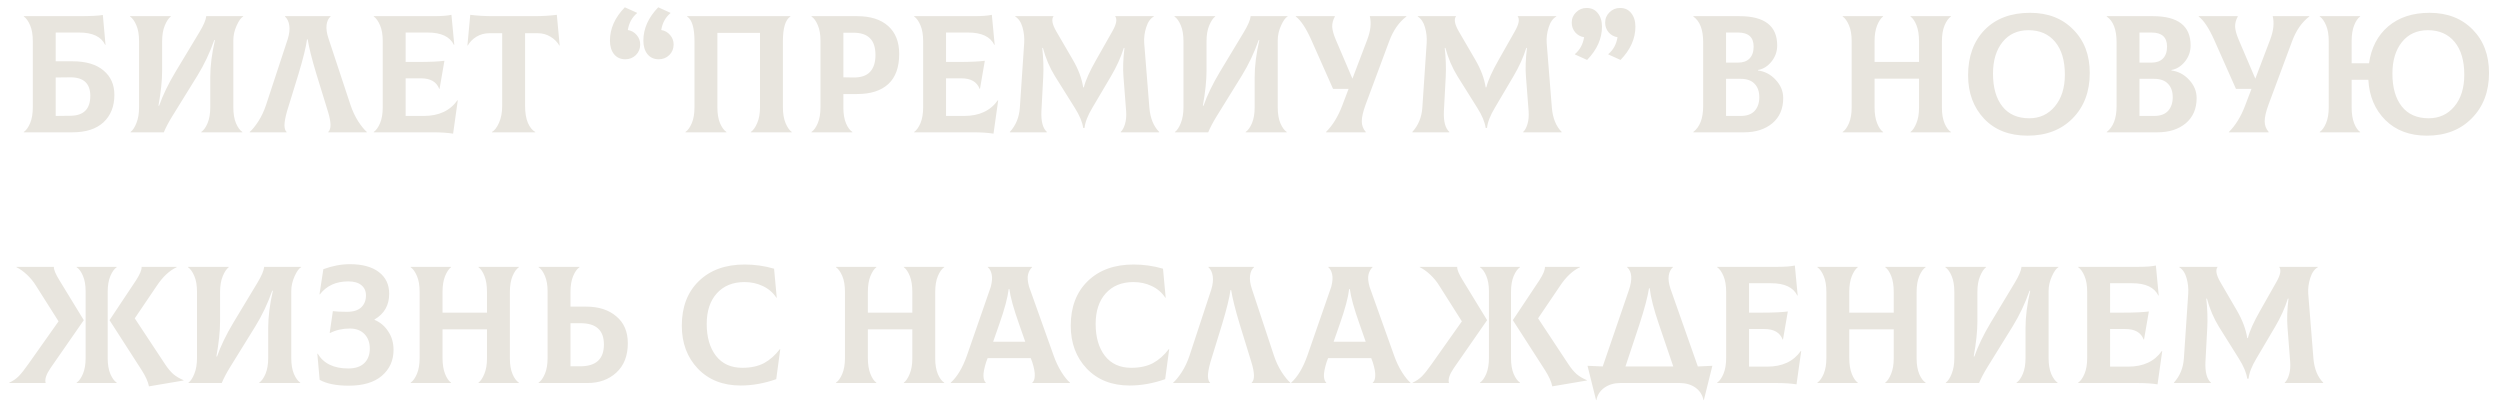 <?xml version="1.0" encoding="UTF-8"?> <svg xmlns="http://www.w3.org/2000/svg" width="359" height="59" viewBox="0 0 359 59" fill="none"> <g filter="url(#filter0_f_263_78)"> <path d="M10.4 8.8C12.336 8.8 13.824 9.24 14.864 10.12C15.904 10.984 16.424 12.152 16.424 13.624C16.424 15.272 15.904 16.584 14.864 17.56C13.824 18.52 12.336 19 10.4 19H3.416V18.952C3.768 18.712 4.072 18.288 4.328 17.68C4.584 17.072 4.712 16.312 4.712 15.4L4.712 5.92C4.712 4.992 4.584 4.232 4.328 3.64C4.072 3.032 3.768 2.608 3.416 2.368V2.32H11.288C13 2.32 14.16 2.264 14.768 2.152L15.152 6.424L15.104 6.448C14.544 5.264 13.296 4.672 11.36 4.672H8V8.8H10.4ZM10.112 16.624C12.016 16.608 12.968 15.656 12.968 13.768C12.968 11.992 12.016 11.104 10.112 11.104L8 11.128V16.648L10.112 16.624ZM18.746 19V18.952C19.066 18.712 19.346 18.288 19.586 17.68C19.842 17.056 19.97 16.296 19.97 15.4V5.92C19.97 4.992 19.842 4.232 19.586 3.64C19.33 3.032 19.026 2.608 18.674 2.368V2.32H24.53V2.368C24.21 2.608 23.922 3.04 23.666 3.664C23.41 4.272 23.282 5.024 23.282 5.92V10.144C23.282 11.552 23.106 13.232 22.754 15.184H22.85C23.378 13.68 24.154 12.072 25.178 10.36L28.634 4.624C29.242 3.616 29.57 2.848 29.618 2.32H34.922V2.368C34.618 2.528 34.306 2.96 33.986 3.664C33.666 4.368 33.506 5.08 33.506 5.8V15.4C33.506 16.328 33.634 17.096 33.89 17.704C34.146 18.296 34.45 18.712 34.802 18.952V19L28.898 19V18.952C29.25 18.712 29.554 18.288 29.81 17.68C30.066 17.072 30.194 16.312 30.194 15.4V11.08C30.194 9.48 30.418 7.704 30.866 5.752H30.77C30.13 7.576 29.322 9.28 28.346 10.864L24.722 16.72C24.21 17.552 23.81 18.312 23.522 19H18.746ZM35.856 19V18.952C36.24 18.616 36.656 18.104 37.104 17.416C37.552 16.712 37.92 15.928 38.208 15.064L41.328 5.584C41.552 4.848 41.624 4.208 41.544 3.664C41.464 3.104 41.256 2.672 40.92 2.368V2.32H47.472V2.368C47.152 2.64 46.96 3.048 46.896 3.592C46.832 4.136 46.92 4.768 47.16 5.488L50.328 15.064C50.616 15.928 50.984 16.712 51.432 17.416C51.88 18.104 52.296 18.616 52.68 18.952V19H47.136V18.952C47.584 18.536 47.568 17.552 47.088 16L45.432 10.624C44.792 8.512 44.376 6.856 44.184 5.656H44.088C43.944 6.744 43.536 8.4 42.864 10.624L41.208 16C40.968 16.864 40.848 17.536 40.848 18.016C40.864 18.48 40.968 18.792 41.16 18.952V19H35.856ZM65.69 14.392L65.738 14.416L65.066 19.192C64.282 19.064 63.306 19 62.138 19H53.666V18.952C54.018 18.712 54.322 18.288 54.578 17.68C54.834 17.072 54.962 16.312 54.962 15.4V5.92C54.962 4.992 54.834 4.232 54.578 3.64C54.322 3.032 54.018 2.608 53.666 2.368V2.32H62.282C63.418 2.32 64.266 2.256 64.826 2.128L65.234 6.424L65.186 6.448C64.61 5.264 63.354 4.672 61.418 4.672H58.25V8.896H60.074C61.738 8.896 62.986 8.84 63.818 8.728L63.122 12.76H63.074C62.69 11.752 61.818 11.248 60.458 11.248H58.25V16.648H60.866C63.026 16.648 64.634 15.896 65.69 14.392ZM79.961 2.128L80.369 6.52L80.321 6.544C80.033 6.032 79.609 5.608 79.049 5.272C78.505 4.936 77.889 4.768 77.201 4.768H75.401V15.208C75.401 16.184 75.537 17 75.809 17.656C76.097 18.296 76.449 18.728 76.865 18.952V19H70.649V18.952C71.033 18.728 71.369 18.288 71.657 17.632C71.961 16.96 72.113 16.152 72.113 15.208V4.768H70.289C69.601 4.768 68.977 4.936 68.417 5.272C67.873 5.608 67.457 6.032 67.169 6.544L67.121 6.52L67.529 2.128C68.505 2.256 69.601 2.32 70.817 2.32H76.673C77.889 2.32 78.985 2.256 79.961 2.128ZM90.156 4.312C90.668 4.392 91.092 4.632 91.428 5.032C91.764 5.416 91.932 5.872 91.932 6.4C91.932 6.992 91.724 7.496 91.308 7.912C90.892 8.312 90.388 8.512 89.796 8.512C89.108 8.512 88.564 8.264 88.164 7.768C87.78 7.272 87.588 6.624 87.588 5.824C87.588 4.112 88.3 2.52 89.724 1.048L91.476 1.84V1.888C90.756 2.496 90.316 3.304 90.156 4.312ZM94.956 4.312C95.468 4.392 95.892 4.632 96.228 5.032C96.564 5.416 96.732 5.872 96.732 6.4C96.732 6.992 96.524 7.496 96.108 7.912C95.692 8.312 95.188 8.512 94.596 8.512C93.908 8.512 93.364 8.264 92.964 7.768C92.58 7.272 92.388 6.624 92.388 5.824C92.388 4.112 93.1 2.52 94.524 1.048L96.276 1.84V1.888C95.556 2.496 95.116 3.304 94.956 4.312ZM98.432 19V18.952C98.784 18.712 99.088 18.288 99.344 17.68C99.6 17.072 99.728 16.312 99.728 15.4V5.92C99.728 4.016 99.376 2.832 98.672 2.368V2.32H113.504V2.368C112.784 2.832 112.424 4.016 112.424 5.92V15.4C112.424 16.312 112.552 17.072 112.808 17.68C113.064 18.288 113.36 18.712 113.696 18.952V19H107.816V18.952C108.168 18.712 108.472 18.288 108.728 17.68C109 17.072 109.136 16.312 109.136 15.4V4.72H103.016V15.4C103.016 16.328 103.144 17.096 103.4 17.704C103.656 18.296 103.96 18.712 104.312 18.952V19H98.432ZM123.077 2.32C124.997 2.32 126.485 2.792 127.541 3.736C128.597 4.68 129.125 6.016 129.125 7.744C129.125 9.664 128.605 11.104 127.565 12.064C126.525 13.024 125.029 13.504 123.077 13.504H121.109V15.496C121.109 16.376 121.237 17.12 121.493 17.728C121.749 18.32 122.053 18.728 122.405 18.952V19H116.525V18.952C116.877 18.712 117.181 18.288 117.437 17.68C117.693 17.072 117.821 16.312 117.821 15.4V5.824C117.821 4.944 117.693 4.208 117.437 3.616C117.181 3.008 116.877 2.592 116.525 2.368V2.32H123.077ZM122.525 11.128C123.613 11.144 124.413 10.88 124.925 10.336C125.453 9.776 125.717 8.968 125.717 7.912C125.717 6.808 125.453 6 124.925 5.488C124.413 4.96 123.613 4.696 122.525 4.696H121.109V11.104L122.525 11.128ZM143.292 14.392L143.34 14.416L142.668 19.192C141.884 19.064 140.908 19 139.74 19H131.268V18.952C131.62 18.712 131.924 18.288 132.18 17.68C132.436 17.072 132.564 16.312 132.564 15.4V5.92C132.564 4.992 132.436 4.232 132.18 3.64C131.924 3.032 131.62 2.608 131.268 2.368V2.32H139.884C141.02 2.32 141.868 2.256 142.428 2.128L142.836 6.424L142.788 6.448C142.212 5.264 140.956 4.672 139.02 4.672H135.852V8.896H137.676C139.34 8.896 140.588 8.84 141.42 8.728L140.724 12.76H140.676C140.292 11.752 139.42 11.248 138.06 11.248H135.852V16.648H138.468C140.628 16.648 142.236 15.896 143.292 14.392ZM145.034 19L145.01 18.952C145.874 18.008 146.354 16.848 146.45 15.472L147.074 6.16C147.122 5.408 147.042 4.664 146.834 3.928C146.626 3.192 146.274 2.672 145.778 2.368L145.802 2.32L151.298 2.32C150.962 2.752 151.09 3.48 151.682 4.504L154.058 8.584C154.858 9.96 155.354 11.28 155.546 12.544H155.642C155.882 11.552 156.474 10.232 157.418 8.584L159.77 4.432C160.33 3.44 160.45 2.736 160.13 2.32H165.674L165.698 2.368C165.202 2.64 164.834 3.16 164.594 3.928C164.354 4.68 164.258 5.424 164.306 6.16L165.05 15.472C165.178 16.976 165.65 18.136 166.466 18.952L166.442 19L160.946 19L160.922 18.952C161.178 18.728 161.386 18.352 161.546 17.824C161.706 17.296 161.762 16.68 161.714 15.976L161.33 11.008C161.234 9.84 161.282 8.464 161.474 6.88H161.378C160.962 8.224 160.346 9.584 159.53 10.96L156.866 15.472C156.194 16.592 155.818 17.56 155.738 18.376H155.546C155.434 17.544 155.034 16.584 154.346 15.496L151.49 10.936C150.738 9.72 150.162 8.368 149.762 6.88H149.666C149.826 8.336 149.874 9.712 149.81 11.008L149.546 15.976C149.482 17.432 149.746 18.424 150.338 18.952L150.314 19H145.034ZM168.722 19V18.952C169.042 18.712 169.322 18.288 169.562 17.68C169.818 17.056 169.946 16.296 169.946 15.4V5.92C169.946 4.992 169.818 4.232 169.562 3.64C169.306 3.032 169.002 2.608 168.65 2.368V2.32H174.506V2.368C174.186 2.608 173.898 3.04 173.642 3.664C173.386 4.272 173.258 5.024 173.258 5.92V10.144C173.258 11.552 173.082 13.232 172.73 15.184H172.826C173.354 13.68 174.13 12.072 175.154 10.36L178.61 4.624C179.218 3.616 179.546 2.848 179.594 2.32H184.898V2.368C184.594 2.528 184.282 2.96 183.962 3.664C183.642 4.368 183.482 5.08 183.482 5.8V15.4C183.482 16.328 183.61 17.096 183.866 17.704C184.122 18.296 184.426 18.712 184.778 18.952V19H178.874V18.952C179.226 18.712 179.53 18.288 179.786 17.68C180.042 17.072 180.17 16.312 180.17 15.4V11.08C180.17 9.48 180.394 7.704 180.842 5.752H180.746C180.106 7.576 179.298 9.28 178.322 10.864L174.698 16.72C174.186 17.552 173.786 18.312 173.498 19H168.722ZM196.705 2.32H201.961V2.368C200.889 3.184 200.065 4.368 199.489 5.92L196.105 15.016C195.737 16.008 195.553 16.808 195.553 17.416C195.553 18.008 195.745 18.52 196.129 18.952V19H190.417V18.952C191.377 17.992 192.153 16.728 192.745 15.16L193.657 12.76H191.425L188.281 5.68C187.529 4.016 186.792 2.912 186.072 2.368V2.32H191.689V2.368C191.417 2.864 191.289 3.36 191.305 3.856C191.337 4.352 191.505 4.96 191.809 5.68L194.209 11.296L196.345 5.68C196.825 4.416 196.945 3.296 196.705 2.32ZM202.831 19L202.807 18.952C203.671 18.008 204.151 16.848 204.247 15.472L204.871 6.16C204.919 5.408 204.839 4.664 204.631 3.928C204.423 3.192 204.071 2.672 203.575 2.368L203.599 2.32H209.095C208.759 2.752 208.887 3.48 209.479 4.504L211.855 8.584C212.655 9.96 213.151 11.28 213.343 12.544H213.439C213.679 11.552 214.271 10.232 215.215 8.584L217.567 4.432C218.127 3.44 218.247 2.736 217.927 2.32H223.471L223.495 2.368C222.999 2.64 222.631 3.16 222.391 3.928C222.151 4.68 222.055 5.424 222.103 6.16L222.847 15.472C222.975 16.976 223.447 18.136 224.263 18.952L224.239 19H218.743L218.719 18.952C218.975 18.728 219.183 18.352 219.343 17.824C219.503 17.296 219.559 16.68 219.511 15.976L219.127 11.008C219.031 9.84 219.079 8.464 219.271 6.88H219.175C218.759 8.224 218.143 9.584 217.327 10.96L214.663 15.472C213.991 16.592 213.615 17.56 213.535 18.376H213.343C213.231 17.544 212.831 16.584 212.143 15.496L209.287 10.936C208.535 9.72 207.959 8.368 207.559 6.88H207.463C207.623 8.336 207.671 9.712 207.607 11.008L207.343 15.976C207.279 17.432 207.543 18.424 208.135 18.952L208.111 19H202.831ZM227.836 1.144C228.524 1.144 229.06 1.392 229.444 1.888C229.844 2.384 230.044 3.032 230.044 3.832C230.044 5.544 229.332 7.136 227.908 8.608L226.156 7.816V7.768C226.876 7.16 227.316 6.352 227.476 5.344C226.964 5.264 226.54 5.032 226.204 4.648C225.868 4.248 225.7 3.784 225.7 3.256C225.7 2.664 225.908 2.168 226.324 1.768C226.74 1.352 227.244 1.144 227.836 1.144ZM232.636 1.144C233.324 1.144 233.86 1.392 234.244 1.888C234.644 2.384 234.844 3.032 234.844 3.832C234.844 5.544 234.132 7.136 232.708 8.608L230.956 7.816V7.768C231.676 7.16 232.116 6.352 232.276 5.344C231.764 5.264 231.34 5.032 231.004 4.648C230.668 4.248 230.5 3.784 230.5 3.256C230.5 2.664 230.708 2.168 231.124 1.768C231.54 1.352 232.044 1.144 232.636 1.144ZM252.445 10.12C253.437 10.248 254.285 10.696 254.989 11.464C255.709 12.232 256.069 13.104 256.069 14.08C256.069 15.616 255.549 16.824 254.509 17.704C253.469 18.568 252.117 19 250.453 19H243.157V18.952C244.101 18.232 244.573 17 244.573 15.256V6.04C244.573 4.248 244.101 3.024 243.157 2.368V2.32H249.781C253.397 2.32 255.205 3.72 255.205 6.52C255.205 7.4 254.925 8.184 254.365 8.872C253.805 9.544 253.165 9.936 252.445 10.048V10.12ZM249.589 4.672H247.861V8.992H249.589C250.293 8.992 250.837 8.8 251.221 8.416C251.621 8.016 251.821 7.44 251.821 6.688C251.821 5.344 251.077 4.672 249.589 4.672ZM249.973 16.648C250.853 16.648 251.517 16.408 251.965 15.928C252.413 15.432 252.637 14.776 252.637 13.96C252.637 13.144 252.413 12.504 251.965 12.04C251.517 11.56 250.853 11.32 249.973 11.32H247.861V16.648H249.973ZM280.156 2.368C279.804 2.608 279.5 3.032 279.244 3.64C278.988 4.248 278.86 5.008 278.86 5.92V15.496C278.86 16.376 278.988 17.12 279.244 17.728C279.5 18.32 279.804 18.728 280.156 18.952V19H274.348V18.952C274.668 18.712 274.948 18.296 275.188 17.704C275.444 17.096 275.572 16.36 275.572 15.496V11.296H269.188V15.4C269.188 16.312 269.308 17.072 269.548 17.68C269.788 18.288 270.076 18.712 270.412 18.952V19H264.604V18.952C264.956 18.712 265.26 18.288 265.516 17.68C265.772 17.072 265.9 16.312 265.9 15.4V5.92C265.9 4.992 265.772 4.232 265.516 3.64C265.26 3.032 264.956 2.608 264.604 2.368V2.32H270.412V2.368C270.092 2.608 269.804 3.04 269.548 3.664C269.308 4.272 269.188 5.024 269.188 5.92V8.896L275.572 8.896V5.92C275.572 5.008 275.452 4.248 275.212 3.64C274.972 3.032 274.684 2.608 274.348 2.368V2.32H280.156V2.368ZM291.163 19.48C288.539 19.48 286.459 18.672 284.923 17.056C283.387 15.424 282.619 13.344 282.619 10.816C282.619 8.096 283.411 5.92 284.995 4.288C286.595 2.656 288.771 1.84 291.523 1.84C294.083 1.84 296.147 2.64 297.715 4.24C299.299 5.824 300.091 7.904 300.091 10.48C300.091 13.168 299.267 15.344 297.619 17.008C295.987 18.656 293.835 19.48 291.163 19.48ZM291.403 16.984C292.907 16.984 294.131 16.416 295.075 15.28C296.035 14.128 296.515 12.608 296.515 10.72C296.515 8.704 296.051 7.136 295.122 6.016C294.195 4.896 292.915 4.336 291.283 4.336C289.715 4.336 288.475 4.904 287.562 6.04C286.651 7.176 286.195 8.688 286.195 10.576C286.195 12.576 286.643 14.144 287.539 15.28C288.435 16.416 289.723 16.984 291.403 16.984ZM311.812 10.12C312.804 10.248 313.652 10.696 314.356 11.464C315.076 12.232 315.436 13.104 315.436 14.08C315.436 15.616 314.916 16.824 313.876 17.704C312.836 18.568 311.484 19 309.82 19H302.524V18.952C303.468 18.232 303.94 17 303.94 15.256V6.04C303.94 4.248 303.468 3.024 302.524 2.368V2.32L309.148 2.32C312.764 2.32 314.572 3.72 314.572 6.52C314.572 7.4 314.292 8.184 313.732 8.872C313.172 9.544 312.532 9.936 311.812 10.048V10.12ZM308.956 4.672H307.228V8.992H308.956C309.66 8.992 310.204 8.8 310.588 8.416C310.988 8.016 311.188 7.44 311.188 6.688C311.188 5.344 310.444 4.672 308.956 4.672ZM309.34 16.648C310.22 16.648 310.884 16.408 311.332 15.928C311.78 15.432 312.004 14.776 312.004 13.96C312.004 13.144 311.78 12.504 311.332 12.04C310.884 11.56 310.22 11.32 309.34 11.32H307.228V16.648H309.34ZM326.361 2.32H331.617V2.368C330.545 3.184 329.721 4.368 329.145 5.92L325.761 15.016C325.393 16.008 325.209 16.808 325.209 17.416C325.209 18.008 325.401 18.52 325.785 18.952V19H320.073V18.952C321.033 17.992 321.809 16.728 322.401 15.16L323.313 12.76H321.081L317.937 5.68C317.185 4.016 316.449 2.912 315.729 2.368V2.32H321.345V2.368C321.073 2.864 320.945 3.36 320.961 3.856C320.993 4.352 321.161 4.96 321.465 5.68L323.865 11.296L326.001 5.68C326.481 4.416 326.601 3.296 326.361 2.32ZM348.879 1.84C351.439 1.84 353.503 2.64 355.071 4.24C356.639 5.824 357.423 7.904 357.423 10.48C357.423 13.152 356.599 15.32 354.951 16.984C353.319 18.648 351.167 19.48 348.495 19.48C346.031 19.48 344.047 18.736 342.543 17.248C341.039 15.744 340.223 13.816 340.095 11.464H337.695V15.4C337.695 16.328 337.815 17.096 338.055 17.704C338.295 18.312 338.583 18.728 338.919 18.952V19H333.111V18.952C333.463 18.712 333.767 18.288 334.023 17.68C334.279 17.072 334.407 16.312 334.407 15.4V5.92C334.407 4.992 334.279 4.232 334.023 3.64C333.767 3.032 333.463 2.608 333.111 2.368V2.32L338.919 2.32V2.368C338.583 2.608 338.295 3.032 338.055 3.64C337.815 4.248 337.695 5.008 337.695 5.92V9.088H340.191C340.511 6.848 341.431 5.08 342.951 3.784C344.487 2.488 346.463 1.84 348.879 1.84ZM348.759 16.984C350.263 16.984 351.487 16.424 352.431 15.304C353.391 14.168 353.871 12.64 353.871 10.72C353.871 8.704 353.407 7.136 352.479 6.016C351.551 4.896 350.271 4.336 348.639 4.336C347.071 4.336 345.831 4.904 344.919 6.04C344.007 7.176 343.551 8.688 343.551 10.576C343.551 12.576 343.999 14.144 344.895 15.28C345.791 16.416 347.079 16.984 348.759 16.984ZM12.032 45.976L7.232 52.888C6.624 53.784 6.4 54.488 6.56 55H1.328V54.952C1.856 54.712 2.312 54.4 2.696 54.016C3.08 53.616 3.536 53.04 4.064 52.288L8.408 46.144L5.168 41.032C4.816 40.456 4.384 39.928 3.872 39.448C3.36 38.968 2.856 38.608 2.36 38.368V38.32H7.736V38.344C7.72 38.728 7.984 39.36 8.528 40.24L12.032 45.976ZM15.464 51.424C15.464 52.336 15.592 53.096 15.848 53.704C16.104 54.296 16.408 54.712 16.76 54.952V55H11V54.952C11.352 54.712 11.656 54.288 11.912 53.68C12.168 53.072 12.296 52.312 12.296 51.4V41.824C12.296 40.944 12.168 40.208 11.912 39.616C11.656 39.008 11.352 38.592 11 38.368V38.32H16.76V38.368C16.408 38.608 16.104 39.032 15.848 39.64C15.592 40.248 15.464 41.008 15.464 41.92V51.424ZM23.696 52.288C24.096 52.896 24.496 53.376 24.896 53.728C25.296 54.064 25.784 54.352 26.36 54.592V54.64L21.392 55.48C21.264 54.824 20.92 54.056 20.36 53.176L15.728 45.976L19.544 40.24C20.088 39.392 20.352 38.76 20.336 38.344V38.32H25.376V38.368C24.336 38.848 23.384 39.736 22.52 41.032L19.352 45.712L23.696 52.288ZM27.066 55V54.952C27.386 54.712 27.666 54.288 27.906 53.68C28.162 53.056 28.29 52.296 28.29 51.4V41.92C28.29 40.992 28.162 40.232 27.906 39.64C27.65 39.032 27.346 38.608 26.994 38.368V38.32H32.85V38.368C32.53 38.608 32.242 39.04 31.986 39.664C31.73 40.272 31.602 41.024 31.602 41.92V46.144C31.602 47.552 31.426 49.232 31.074 51.184H31.17C31.698 49.68 32.474 48.072 33.498 46.36L36.954 40.624C37.562 39.616 37.89 38.848 37.938 38.32H43.242V38.368C42.938 38.528 42.626 38.96 42.306 39.664C41.986 40.368 41.826 41.08 41.826 41.8V51.4C41.826 52.328 41.954 53.096 42.21 53.704C42.466 54.296 42.77 54.712 43.122 54.952V55H37.218V54.952C37.57 54.712 37.874 54.288 38.13 53.68C38.386 53.072 38.514 52.312 38.514 51.4V47.08C38.514 45.48 38.738 43.704 39.186 41.752H39.09C38.45 43.576 37.642 45.28 36.666 46.864L33.042 52.72C32.53 53.552 32.13 54.312 31.842 55H27.066ZM50.08 55.384C48.288 55.384 46.896 55.104 45.904 54.544L45.568 50.8L45.616 50.776C46.464 52.2 47.928 52.912 50.008 52.912C51 52.912 51.76 52.664 52.288 52.168C52.832 51.656 53.104 50.952 53.104 50.056C53.104 49.192 52.848 48.496 52.336 47.968C51.824 47.44 51.12 47.176 50.224 47.176C49.184 47.176 48.24 47.392 47.392 47.824L47.344 47.8L47.8 44.68C48.232 44.744 48.912 44.776 49.84 44.776C50.752 44.776 51.432 44.56 51.88 44.128C52.328 43.696 52.552 43.128 52.552 42.424C52.552 41.8 52.336 41.312 51.904 40.96C51.472 40.592 50.84 40.408 50.008 40.408C48.248 40.408 46.888 41.032 45.928 42.28L45.88 42.256L46.432 38.656C47.728 38.176 49 37.936 50.248 37.936C52.024 37.936 53.408 38.312 54.4 39.064C55.392 39.816 55.888 40.856 55.888 42.184C55.888 43.832 55.184 45.064 53.776 45.88V45.928C54.592 46.264 55.248 46.816 55.744 47.584C56.256 48.336 56.512 49.224 56.512 50.248C56.512 51.768 55.952 53.008 54.832 53.968C53.728 54.912 52.144 55.384 50.08 55.384ZM74.515 38.368C74.163 38.608 73.859 39.032 73.603 39.64C73.347 40.248 73.219 41.008 73.219 41.92V51.496C73.219 52.376 73.347 53.12 73.603 53.728C73.859 54.32 74.163 54.728 74.515 54.952V55H68.707V54.952C69.027 54.712 69.307 54.296 69.547 53.704C69.803 53.096 69.931 52.36 69.931 51.496V47.296L63.547 47.296V51.4C63.547 52.312 63.667 53.072 63.907 53.68C64.147 54.288 64.435 54.712 64.771 54.952V55H58.963V54.952C59.315 54.712 59.619 54.288 59.875 53.68C60.131 53.072 60.259 52.312 60.259 51.4V41.92C60.259 40.992 60.131 40.232 59.875 39.64C59.619 39.032 59.315 38.608 58.963 38.368V38.32H64.771V38.368C64.451 38.608 64.163 39.04 63.907 39.664C63.667 40.272 63.547 41.024 63.547 41.92V44.896L69.931 44.896V41.92C69.931 41.008 69.811 40.248 69.571 39.64C69.331 39.032 69.043 38.608 68.707 38.368V38.32H74.515V38.368ZM84.178 44.032C85.97 44.032 87.41 44.496 88.498 45.424C89.602 46.336 90.154 47.624 90.154 49.288C90.154 51.096 89.602 52.504 88.498 53.512C87.41 54.504 86.042 55 84.394 55H77.338V54.952C77.69 54.712 77.994 54.288 78.25 53.68C78.506 53.072 78.634 52.312 78.634 51.4V41.824C78.634 40.944 78.506 40.208 78.25 39.616C77.994 39.008 77.69 38.592 77.338 38.368V38.32H83.218V38.368C82.866 38.608 82.562 39.032 82.306 39.64C82.05 40.248 81.922 41.008 81.922 41.92V44.032H84.178ZM83.314 52.6C85.586 52.6 86.722 51.56 86.722 49.48C86.722 48.44 86.442 47.672 85.882 47.176C85.338 46.664 84.482 46.408 83.314 46.408H81.922V52.6H83.314ZM106.356 55.36C103.812 55.36 101.764 54.552 100.212 52.936C98.676 51.32 97.908 49.264 97.908 46.768C97.908 44.08 98.724 41.944 100.356 40.36C101.988 38.776 104.18 37.984 106.932 37.984C108.388 37.984 109.796 38.184 111.156 38.584L111.54 42.736L111.492 42.76C111.012 42.024 110.364 41.464 109.548 41.08C108.748 40.696 107.868 40.504 106.908 40.504C105.228 40.504 103.9 41.048 102.924 42.136C101.964 43.208 101.484 44.672 101.484 46.528C101.484 48.416 101.924 49.936 102.804 51.088C103.7 52.24 104.964 52.816 106.596 52.816C107.828 52.816 108.868 52.592 109.716 52.144C110.564 51.68 111.324 51.008 111.996 50.128L112.044 50.152L111.468 54.448C109.74 55.056 108.036 55.36 106.356 55.36ZM135.593 38.368C135.241 38.608 134.937 39.032 134.681 39.64C134.425 40.248 134.297 41.008 134.297 41.92V51.496C134.297 52.376 134.425 53.12 134.681 53.728C134.937 54.32 135.241 54.728 135.593 54.952V55H129.785V54.952C130.105 54.712 130.385 54.296 130.625 53.704C130.881 53.096 131.009 52.36 131.009 51.496V47.296H124.625V51.4C124.625 52.312 124.745 53.072 124.985 53.68C125.225 54.288 125.513 54.712 125.849 54.952V55H120.041V54.952C120.393 54.712 120.697 54.288 120.953 53.68C121.209 53.072 121.337 52.312 121.337 51.4V41.92C121.337 40.992 121.209 40.232 120.953 39.64C120.697 39.032 120.393 38.608 120.041 38.368V38.32H125.849V38.368C125.529 38.608 125.241 39.04 124.985 39.664C124.745 40.272 124.625 41.024 124.625 41.92V44.896H131.009V41.92C131.009 41.008 130.889 40.248 130.649 39.64C130.409 39.032 130.121 38.608 129.785 38.368V38.32H135.593V38.368ZM151.304 51.064C151.608 51.928 151.984 52.72 152.432 53.44C152.88 54.144 153.288 54.648 153.656 54.952V55H148.232V54.952C148.456 54.776 148.576 54.456 148.592 53.992C148.624 53.512 148.504 52.848 148.232 52L148.016 51.424H141.824L141.608 52C141.336 52.864 141.208 53.528 141.224 53.992C141.24 54.44 141.352 54.76 141.56 54.952V55H136.52V54.952C137.448 54.12 138.224 52.824 138.848 51.064L142.28 41.176C142.472 40.424 142.512 39.824 142.4 39.376C142.304 38.928 142.12 38.592 141.848 38.368V38.32H148.208V38.368C147.936 38.624 147.744 38.968 147.632 39.4C147.52 39.832 147.568 40.424 147.776 41.176L151.304 51.064ZM144.848 41.512C144.704 42.728 144.256 44.4 143.504 46.528L142.616 49.072H147.224L146.336 46.528C145.552 44.32 145.088 42.648 144.944 41.512H144.848ZM162.207 55.36C159.663 55.36 157.615 54.552 156.063 52.936C154.527 51.32 153.759 49.264 153.759 46.768C153.759 44.08 154.575 41.944 156.207 40.36C157.839 38.776 160.031 37.984 162.783 37.984C164.239 37.984 165.647 38.184 167.007 38.584L167.391 42.736L167.343 42.76C166.863 42.024 166.215 41.464 165.399 41.08C164.599 40.696 163.719 40.504 162.759 40.504C161.079 40.504 159.751 41.048 158.775 42.136C157.815 43.208 157.335 44.672 157.335 46.528C157.335 48.416 157.775 49.936 158.655 51.088C159.551 52.24 160.815 52.816 162.447 52.816C163.679 52.816 164.719 52.592 165.567 52.144C166.415 51.68 167.175 51.008 167.847 50.128L167.895 50.152L167.319 54.448C165.591 55.056 163.887 55.36 162.207 55.36ZM168.465 55V54.952C168.849 54.616 169.265 54.104 169.713 53.416C170.161 52.712 170.529 51.928 170.817 51.064L173.937 41.584C174.161 40.848 174.233 40.208 174.153 39.664C174.073 39.104 173.865 38.672 173.529 38.368V38.32H180.081V38.368C179.761 38.64 179.569 39.048 179.505 39.592C179.441 40.136 179.529 40.768 179.769 41.488L182.937 51.064C183.225 51.928 183.593 52.712 184.041 53.416C184.489 54.104 184.905 54.616 185.289 54.952V55H179.745V54.952C180.193 54.536 180.177 53.552 179.697 52L178.041 46.624C177.401 44.512 176.985 42.856 176.793 41.656H176.697C176.553 42.744 176.145 44.4 175.473 46.624L173.817 52C173.577 52.864 173.457 53.536 173.457 54.016C173.473 54.48 173.577 54.792 173.769 54.952V55H168.465ZM200.195 51.064C200.499 51.928 200.875 52.72 201.323 53.44C201.771 54.144 202.179 54.648 202.547 54.952V55H197.123V54.952C197.347 54.776 197.467 54.456 197.483 53.992C197.515 53.512 197.395 52.848 197.123 52L196.907 51.424L190.715 51.424L190.499 52C190.227 52.864 190.099 53.528 190.115 53.992C190.131 54.44 190.243 54.76 190.451 54.952V55H185.411V54.952C186.339 54.12 187.115 52.824 187.739 51.064L191.171 41.176C191.363 40.424 191.403 39.824 191.291 39.376C191.195 38.928 191.011 38.592 190.739 38.368V38.32L197.099 38.32V38.368C196.827 38.624 196.635 38.968 196.523 39.4C196.411 39.832 196.459 40.424 196.667 41.176L200.195 51.064ZM193.739 41.512C193.595 42.728 193.147 44.4 192.395 46.528L191.507 49.072L196.115 49.072L195.227 46.528C194.443 44.32 193.979 42.648 193.835 41.512H193.739ZM213.548 45.976L208.748 52.888C208.14 53.784 207.916 54.488 208.076 55H202.844V54.952C203.372 54.712 203.828 54.4 204.212 54.016C204.596 53.616 205.052 53.04 205.58 52.288L209.924 46.144L206.684 41.032C206.332 40.456 205.9 39.928 205.388 39.448C204.876 38.968 204.372 38.608 203.876 38.368V38.32H209.252V38.344C209.236 38.728 209.5 39.36 210.044 40.24L213.548 45.976ZM216.98 51.424C216.98 52.336 217.108 53.096 217.364 53.704C217.62 54.296 217.924 54.712 218.276 54.952V55H212.516V54.952C212.868 54.712 213.172 54.288 213.428 53.68C213.684 53.072 213.812 52.312 213.812 51.4V41.824C213.812 40.944 213.684 40.208 213.428 39.616C213.172 39.008 212.868 38.592 212.516 38.368V38.32H218.276V38.368C217.924 38.608 217.62 39.032 217.364 39.64C217.108 40.248 216.98 41.008 216.98 41.92V51.424ZM225.212 52.288C225.612 52.896 226.012 53.376 226.412 53.728C226.812 54.064 227.3 54.352 227.876 54.592V54.64L222.908 55.48C222.78 54.824 222.436 54.056 221.876 53.176L217.244 45.976L221.06 40.24C221.604 39.392 221.868 38.76 221.852 38.344V38.32H226.892V38.368C225.852 38.848 224.9 39.736 224.036 41.032L220.868 45.712L225.212 52.288ZM243.808 52.624C244.736 52.592 245.432 52.56 245.896 52.528L244.672 57.448H244.624C244.464 56.696 244.072 56.096 243.448 55.648C242.824 55.216 242.064 55 241.168 55H232.696C231.8 55 231.032 55.224 230.392 55.672C229.768 56.12 229.384 56.712 229.24 57.448H229.192L227.967 52.528C228.463 52.56 229.192 52.592 230.152 52.624L233.896 41.704C234.44 40.12 234.36 39.008 233.656 38.368V38.32H240.232V38.368C239.912 38.656 239.712 39.056 239.632 39.568C239.552 40.08 239.632 40.704 239.872 41.44L243.808 52.624ZM235.408 46.624L233.416 52.624H240.28L238.24 46.624C237.488 44.432 237.04 42.688 236.896 41.392H236.8C236.608 42.624 236.144 44.368 235.408 46.624ZM258.604 50.392L258.652 50.416L257.98 55.192C257.196 55.064 256.22 55 255.052 55H246.58V54.952C246.932 54.712 247.236 54.288 247.492 53.68C247.748 53.072 247.876 52.312 247.876 51.4V41.92C247.876 40.992 247.748 40.232 247.492 39.64C247.236 39.032 246.932 38.608 246.58 38.368V38.32H255.196C256.332 38.32 257.18 38.256 257.74 38.128L258.148 42.424L258.1 42.448C257.524 41.264 256.268 40.672 254.332 40.672H251.164V44.896H252.988C254.652 44.896 255.9 44.84 256.732 44.728L256.036 48.76H255.988C255.604 47.752 254.732 47.248 253.372 47.248H251.164V52.648H253.78C255.94 52.648 257.548 51.896 258.604 50.392ZM276.523 38.368C276.171 38.608 275.867 39.032 275.611 39.64C275.355 40.248 275.227 41.008 275.227 41.92V51.496C275.227 52.376 275.355 53.12 275.611 53.728C275.867 54.32 276.171 54.728 276.523 54.952V55H270.715V54.952C271.035 54.712 271.315 54.296 271.555 53.704C271.811 53.096 271.939 52.36 271.939 51.496V47.296H265.555V51.4C265.555 52.312 265.675 53.072 265.915 53.68C266.155 54.288 266.443 54.712 266.779 54.952V55H260.971V54.952C261.323 54.712 261.627 54.288 261.883 53.68C262.139 53.072 262.267 52.312 262.267 51.4V41.92C262.267 40.992 262.139 40.232 261.883 39.64C261.627 39.032 261.323 38.608 260.971 38.368V38.32H266.779V38.368C266.459 38.608 266.171 39.04 265.915 39.664C265.675 40.272 265.555 41.024 265.555 41.92V44.896H271.939V41.92C271.939 41.008 271.819 40.248 271.579 39.64C271.339 39.032 271.051 38.608 270.715 38.368V38.32H276.523V38.368ZM279.418 55V54.952C279.738 54.712 280.018 54.288 280.258 53.68C280.514 53.056 280.642 52.296 280.642 51.4V41.92C280.642 40.992 280.514 40.232 280.258 39.64C280.002 39.032 279.698 38.608 279.346 38.368V38.32H285.202V38.368C284.882 38.608 284.594 39.04 284.338 39.664C284.082 40.272 283.954 41.024 283.954 41.92V46.144C283.954 47.552 283.778 49.232 283.426 51.184H283.522C284.05 49.68 284.826 48.072 285.85 46.36L289.306 40.624C289.914 39.616 290.242 38.848 290.29 38.32H295.594V38.368C295.29 38.528 294.978 38.96 294.658 39.664C294.338 40.368 294.178 41.08 294.178 41.8V51.4C294.178 52.328 294.306 53.096 294.562 53.704C294.818 54.296 295.122 54.712 295.474 54.952V55H289.57V54.952C289.922 54.712 290.226 54.288 290.482 53.68C290.738 53.072 290.866 52.312 290.866 51.4V47.08C290.866 45.48 291.09 43.704 291.538 41.752H291.442C290.802 43.576 289.994 45.28 289.018 46.864L285.394 52.72C284.882 53.552 284.482 54.312 284.194 55H279.418ZM310.448 50.392L310.496 50.416L309.824 55.192C309.04 55.064 308.064 55 306.896 55H298.424V54.952C298.776 54.712 299.08 54.288 299.336 53.68C299.592 53.072 299.72 52.312 299.72 51.4V41.92C299.72 40.992 299.592 40.232 299.336 39.64C299.08 39.032 298.776 38.608 298.424 38.368V38.32H307.04C308.176 38.32 309.024 38.256 309.584 38.128L309.992 42.424L309.944 42.448C309.368 41.264 308.112 40.672 306.176 40.672H303.008V44.896H304.832C306.496 44.896 307.744 44.84 308.576 44.728L307.88 48.76H307.832C307.448 47.752 306.576 47.248 305.216 47.248H303.008V52.648H305.624C307.784 52.648 309.392 51.896 310.448 50.392ZM312.19 55L312.166 54.952C313.03 54.008 313.51 52.848 313.606 51.472L314.23 42.16C314.278 41.408 314.198 40.664 313.99 39.928C313.782 39.192 313.43 38.672 312.934 38.368L312.958 38.32H318.454C318.118 38.752 318.246 39.48 318.838 40.504L321.214 44.584C322.014 45.96 322.51 47.28 322.702 48.544H322.798C323.038 47.552 323.63 46.232 324.574 44.584L326.926 40.432C327.486 39.44 327.606 38.736 327.286 38.32H332.83L332.854 38.368C332.358 38.64 331.99 39.16 331.75 39.928C331.51 40.68 331.414 41.424 331.462 42.16L332.206 51.472C332.334 52.976 332.806 54.136 333.622 54.952L333.598 55H328.102L328.078 54.952C328.334 54.728 328.542 54.352 328.702 53.824C328.862 53.296 328.918 52.68 328.87 51.976L328.486 47.008C328.39 45.84 328.438 44.464 328.63 42.88H328.534C328.118 44.224 327.502 45.584 326.686 46.96L324.022 51.472C323.35 52.592 322.974 53.56 322.894 54.376H322.702C322.59 53.544 322.19 52.584 321.502 51.496L318.646 46.936C317.894 45.72 317.318 44.368 316.918 42.88H316.822C316.982 44.336 317.03 45.712 316.966 47.008L316.702 51.976C316.638 53.432 316.902 54.424 317.494 54.952L317.47 55H312.19Z" fill="#E8E5DE"></path> </g> <defs> <filter id="filter0_f_263_78" x="0.328" y="0.048" width="358.095" height="58.4" filterUnits="userSpaceOnUse" color-interpolation-filters="sRGB"> <feFlood flood-opacity="0" result="BackgroundImageFix"></feFlood> <feBlend mode="normal" in="SourceGraphic" in2="BackgroundImageFix" result="shape"></feBlend> <feGaussianBlur stdDeviation="0.5" result="effect1_foregroundBlur_263_78"></feGaussianBlur> </filter> </defs> </svg> 